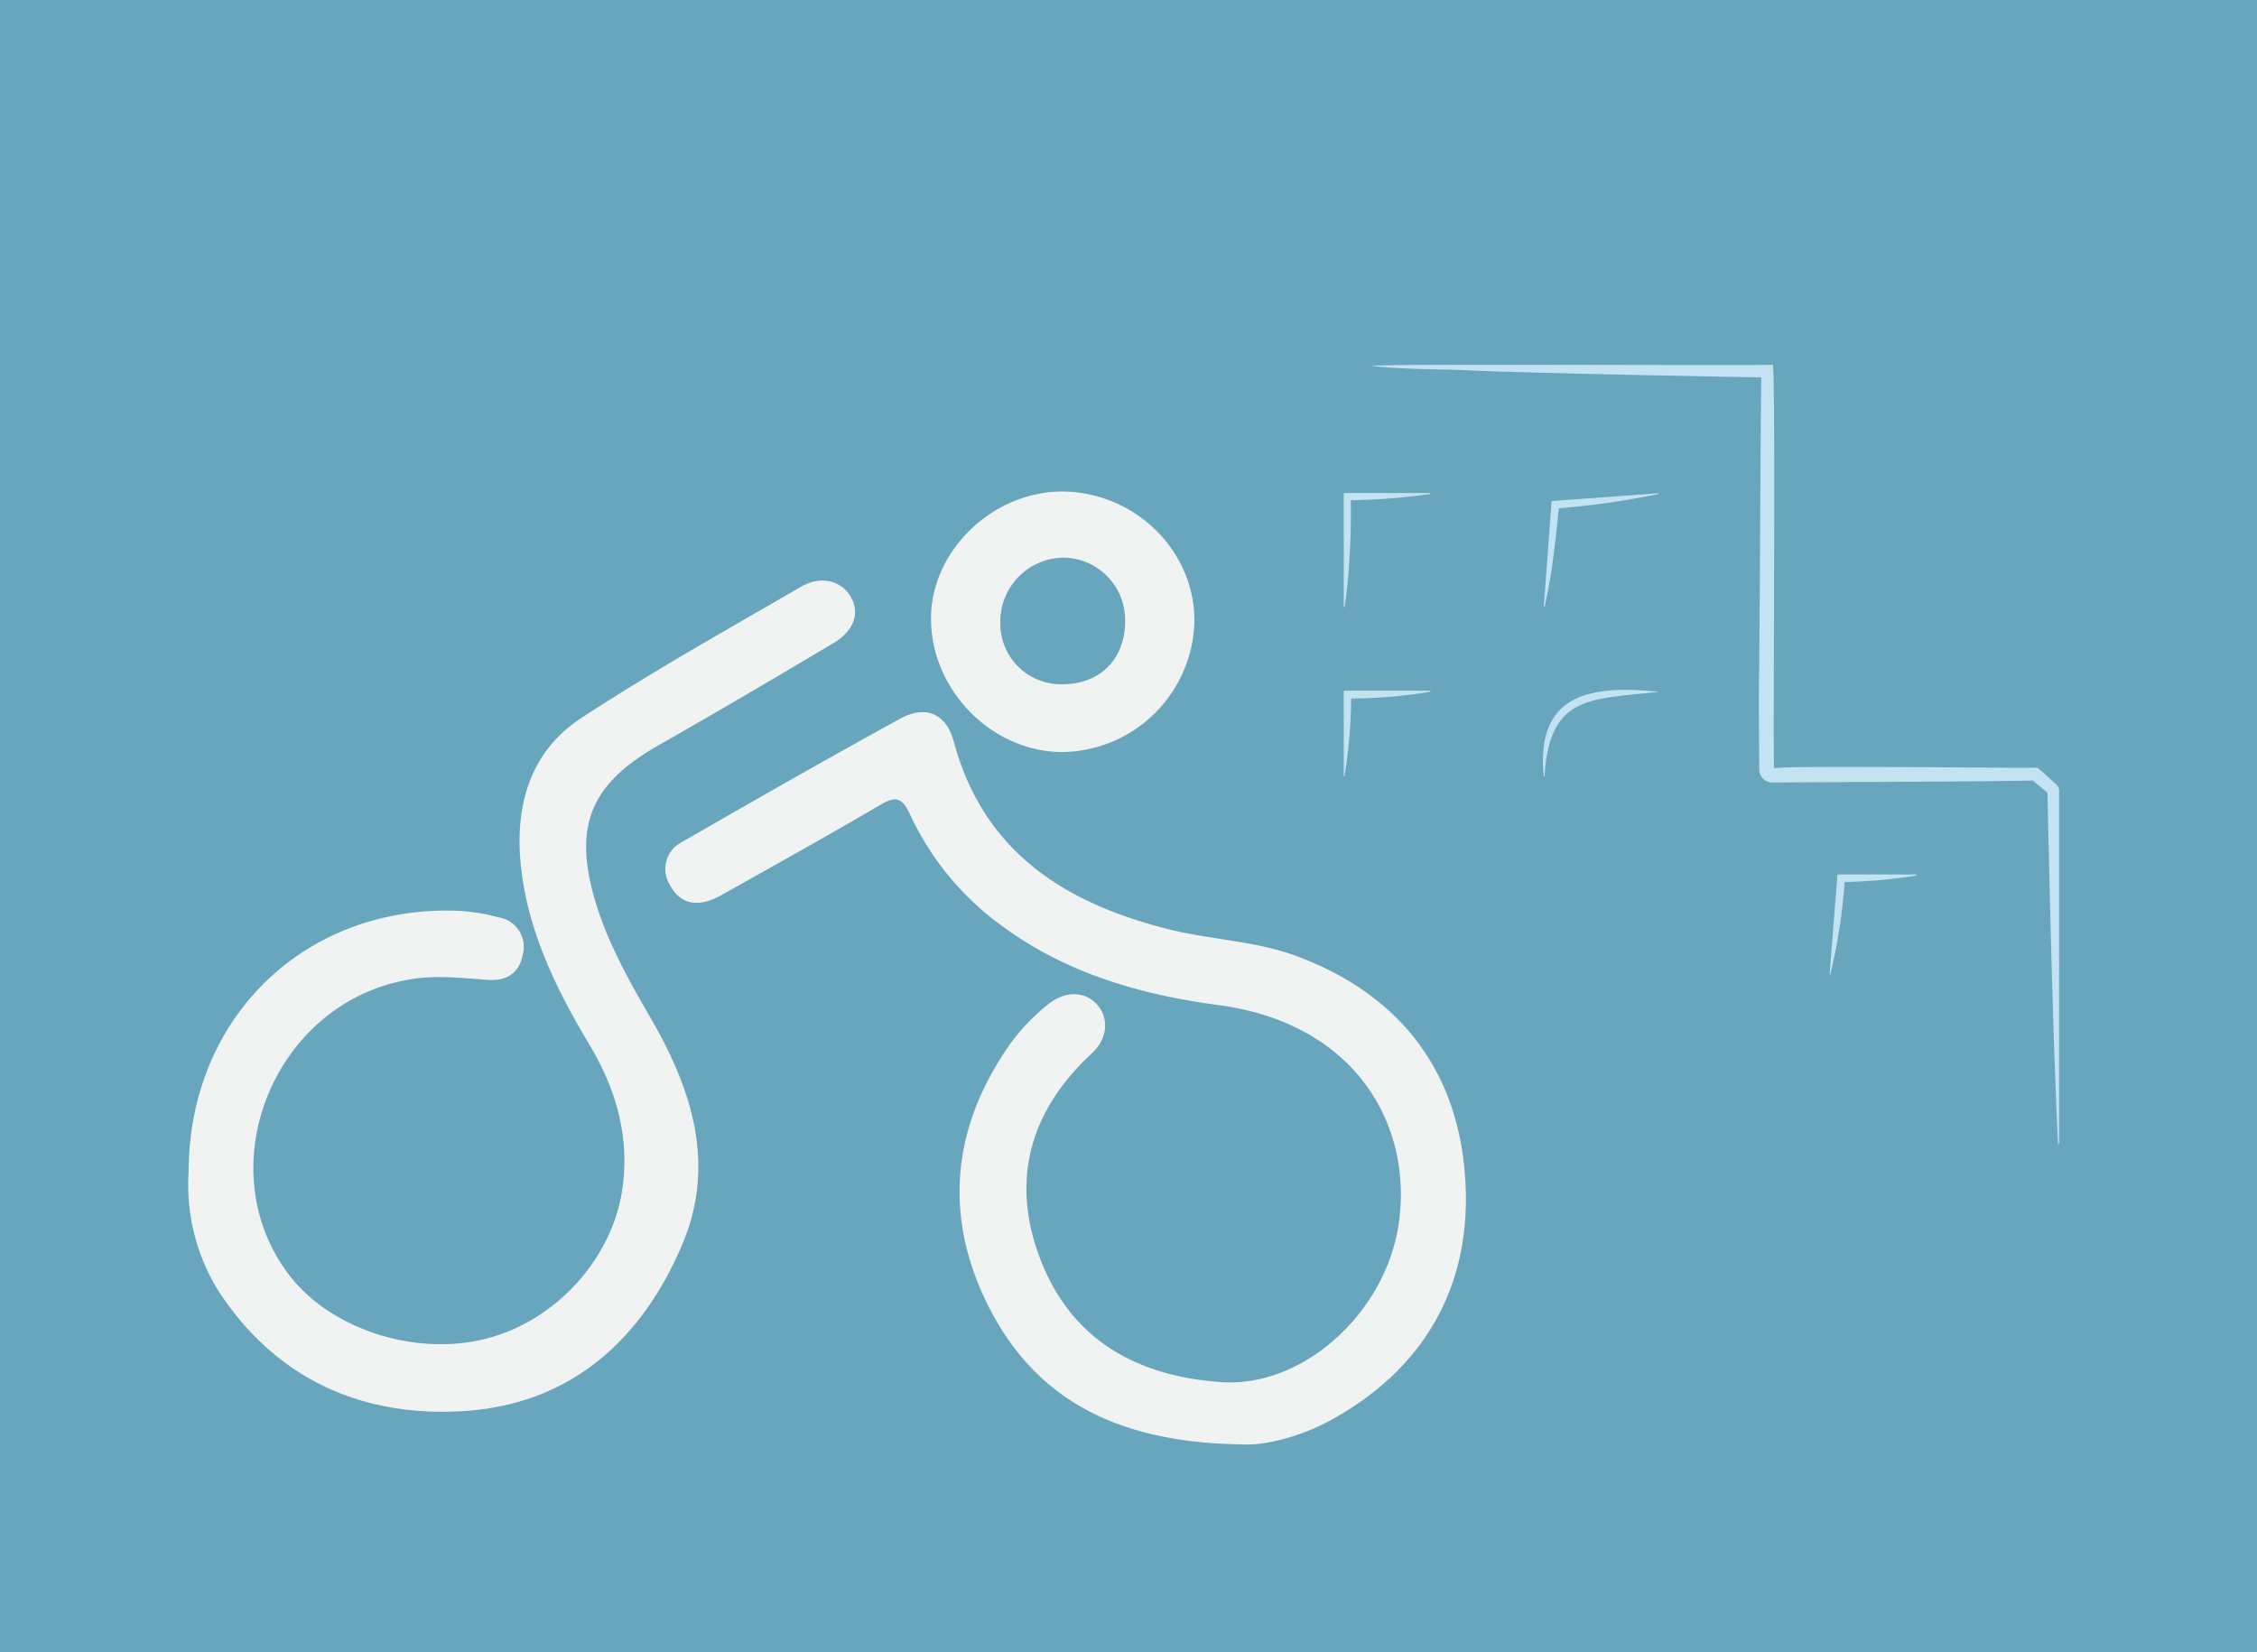 <?xml version="1.0" encoding="UTF-8"?>
<svg xmlns="http://www.w3.org/2000/svg" viewBox="0 0 289.77 212.13">
  <defs>
    <style>.cls-1{fill:#68a6be;}.cls-2{fill:#c3e2f2;}.cls-3{fill:#f1f2f2;}</style>
  </defs>
  <g id="Layer_2" data-name="Layer 2">
    <g id="Om_oss" data-name="Om oss">
      <rect class="cls-1" width="289.77" height="212.13"></rect>
      <path class="cls-2" d="M264.22,146.83c-.64-13.54-1-29.5-1.31-43.06,0-.51-.05-1.77-.05-2.25a.9.9,0,0,0,.09.35c-.65-.61-1.69-1.37-2.41-2.08l1,.42c-9.81.19-24,.17-33.95.27a1.71,1.71,0,0,1-1.73-1.71c0-4.32-.1-8.63,0-13,.11-12,.13-26.84.28-38.78l1.5,1.5c-8.9-.17-29.89-.56-38.53-.91-4.28-.23-8.78-.11-13-.59,0-.32,51.41,0,51.48-.16.43-.09,0,51.76.19,51.87-1.14-.51,34,0,33.76-.15.8.65,1.58,1.38,2.4,2.1a1.27,1.27,0,0,1,.42.74c0,.53,0,1.79,0,2.32,0,3.95,0,14.38,0,18.46v24.61c0,.13-.2.13-.2,0Z"></path>
      <path class="cls-2" d="M212.94,63.43a104.81,104.81,0,0,1-13.56,1.89l.82-.83c-.29,3.14-.7,7-1.22,10.07-.23,1.12-.4,2.23-.68,3.34a.05.05,0,0,1-.1,0l1-13.48a.09.09,0,0,1,.09-.09l13.63-1c.06,0,.07.09,0,.1Z"></path>
      <path class="cls-2" d="M183.57,63.43a79.4,79.4,0,0,1-11,.81l.86-.86c0,.9,0,2.72,0,3.63,0,1.81-.19,5.44-.36,7.25-.12,1.22-.24,2.43-.45,3.64a.05.05,0,0,1-.1,0l0-14.51a.09.09,0,0,1,.09-.09l11,0c.06,0,.07.1,0,.1Z"></path>
      <path class="cls-2" d="M246,112.42a63.5,63.5,0,0,1-10,.83l.88-.82A71.72,71.72,0,0,1,235,125.07c0,.06-.11.06-.1,0l1-12.7a.09.09,0,0,1,.09-.09l10,0c.06,0,.06.09,0,.1Z"></path>
      <path class="cls-2" d="M212.93,88.83c-8.62,1-14,.3-14.63,10.83a.05.05,0,0,1-.1,0c-1.07-10.79,6.3-11.69,14.73-10.84Z"></path>
      <path class="cls-2" d="M183.57,88.83a62.47,62.47,0,0,1-11,.85l.9-.9a65.1,65.1,0,0,1-.85,10.89s-.1.06-.1,0l0-10.89a.1.1,0,0,1,.1-.1l11,0c.06,0,.07.1,0,.1Z"></path>
      <path class="cls-3" d="M159.32,185.45c-15.87-.23-26.24-5.75-32.27-17.45-5.9-11.47-5-23,2.52-33.78a25.65,25.65,0,0,1,5-5.27c2.23-1.78,4.75-1.7,6.3.06s1.33,4.35-.66,6.2c-7.86,7.29-10.48,16.06-6.78,26.1,3.91,10.62,12.43,15.41,23.4,16.15,10.42.7,20.79-8.72,22.66-19.79,2.13-12.63-5-26.23-23.11-28.63-10-1.33-19.56-4.09-27.82-10.22a36.65,36.65,0,0,1-11.75-14.31c-1-2.12-1.81-2.32-3.75-1.19-6.4,3.76-12.9,7.38-19.36,11-.65.37-1.29.75-2,1.06-2.42,1.08-4.49.55-5.7-1.77a3.86,3.86,0,0,1,1.57-5.5c9.28-5.35,18.59-10.67,28-15.83,3.3-1.81,5.92-.64,6.88,2.93,3.81,14.17,14.27,20.79,27.66,24.12,5.47,1.36,11.19,1.48,16.52,3.49,13.63,5.14,20.89,15.32,21.53,29.32.59,12.62-4.88,22.91-16.17,29.56C167.37,184.5,162.21,185.67,159.32,185.45Z"></path>
      <path class="cls-3" d="M24.22,150.4c.06-19.82,15-34.15,34.48-33.46a24.87,24.87,0,0,1,5.34.85,3.82,3.82,0,0,1,3.07,4.78c-.42,2.35-2.09,3.41-4.38,3.25-3.49-.24-6.91-.69-10.46,0-17.13,3.08-25.61,24.06-15.19,37.83,5.3,7,16.2,10.55,25.3,8.24s16.3-10.43,17.54-19.34c.92-6.67-.83-12.68-4.22-18.38-4.36-7.29-8.08-14.86-8.87-23.47-.68-7.52,1.33-14.29,7.85-18.54,9.15-6,18.69-11.32,28.13-16.81,2.61-1.52,5.24-.78,6.44,1.32s.35,4.41-2.4,6c-7.39,4.39-14.8,8.75-22.27,13-8.78,5-11,10.35-8.17,20,1.58,5.29,4.25,10.08,7,14.83,5.36,9.16,8.57,18.89,4.21,29.22-5.15,12.2-14.24,20.55-28,21.45-13,.84-24-4-31.41-15.16A25.84,25.84,0,0,1,24.22,150.4Z"></path>
      <path class="cls-3" d="M153.35,79.56a17.19,17.19,0,0,1-16.94,17c-9.09,0-16.91-8-16.88-17.17,0-8.6,7.8-16.18,16.68-16.28C145.51,63.07,153.27,70.49,153.35,79.56Zm-8.9.23a8,8,0,0,0-7.91-8.19A8.2,8.2,0,0,0,128.43,80a7.78,7.78,0,0,0,8.14,7.85C141.3,87.79,144.44,84.58,144.45,79.79Z"></path>
    </g>
  </g>
</svg>
